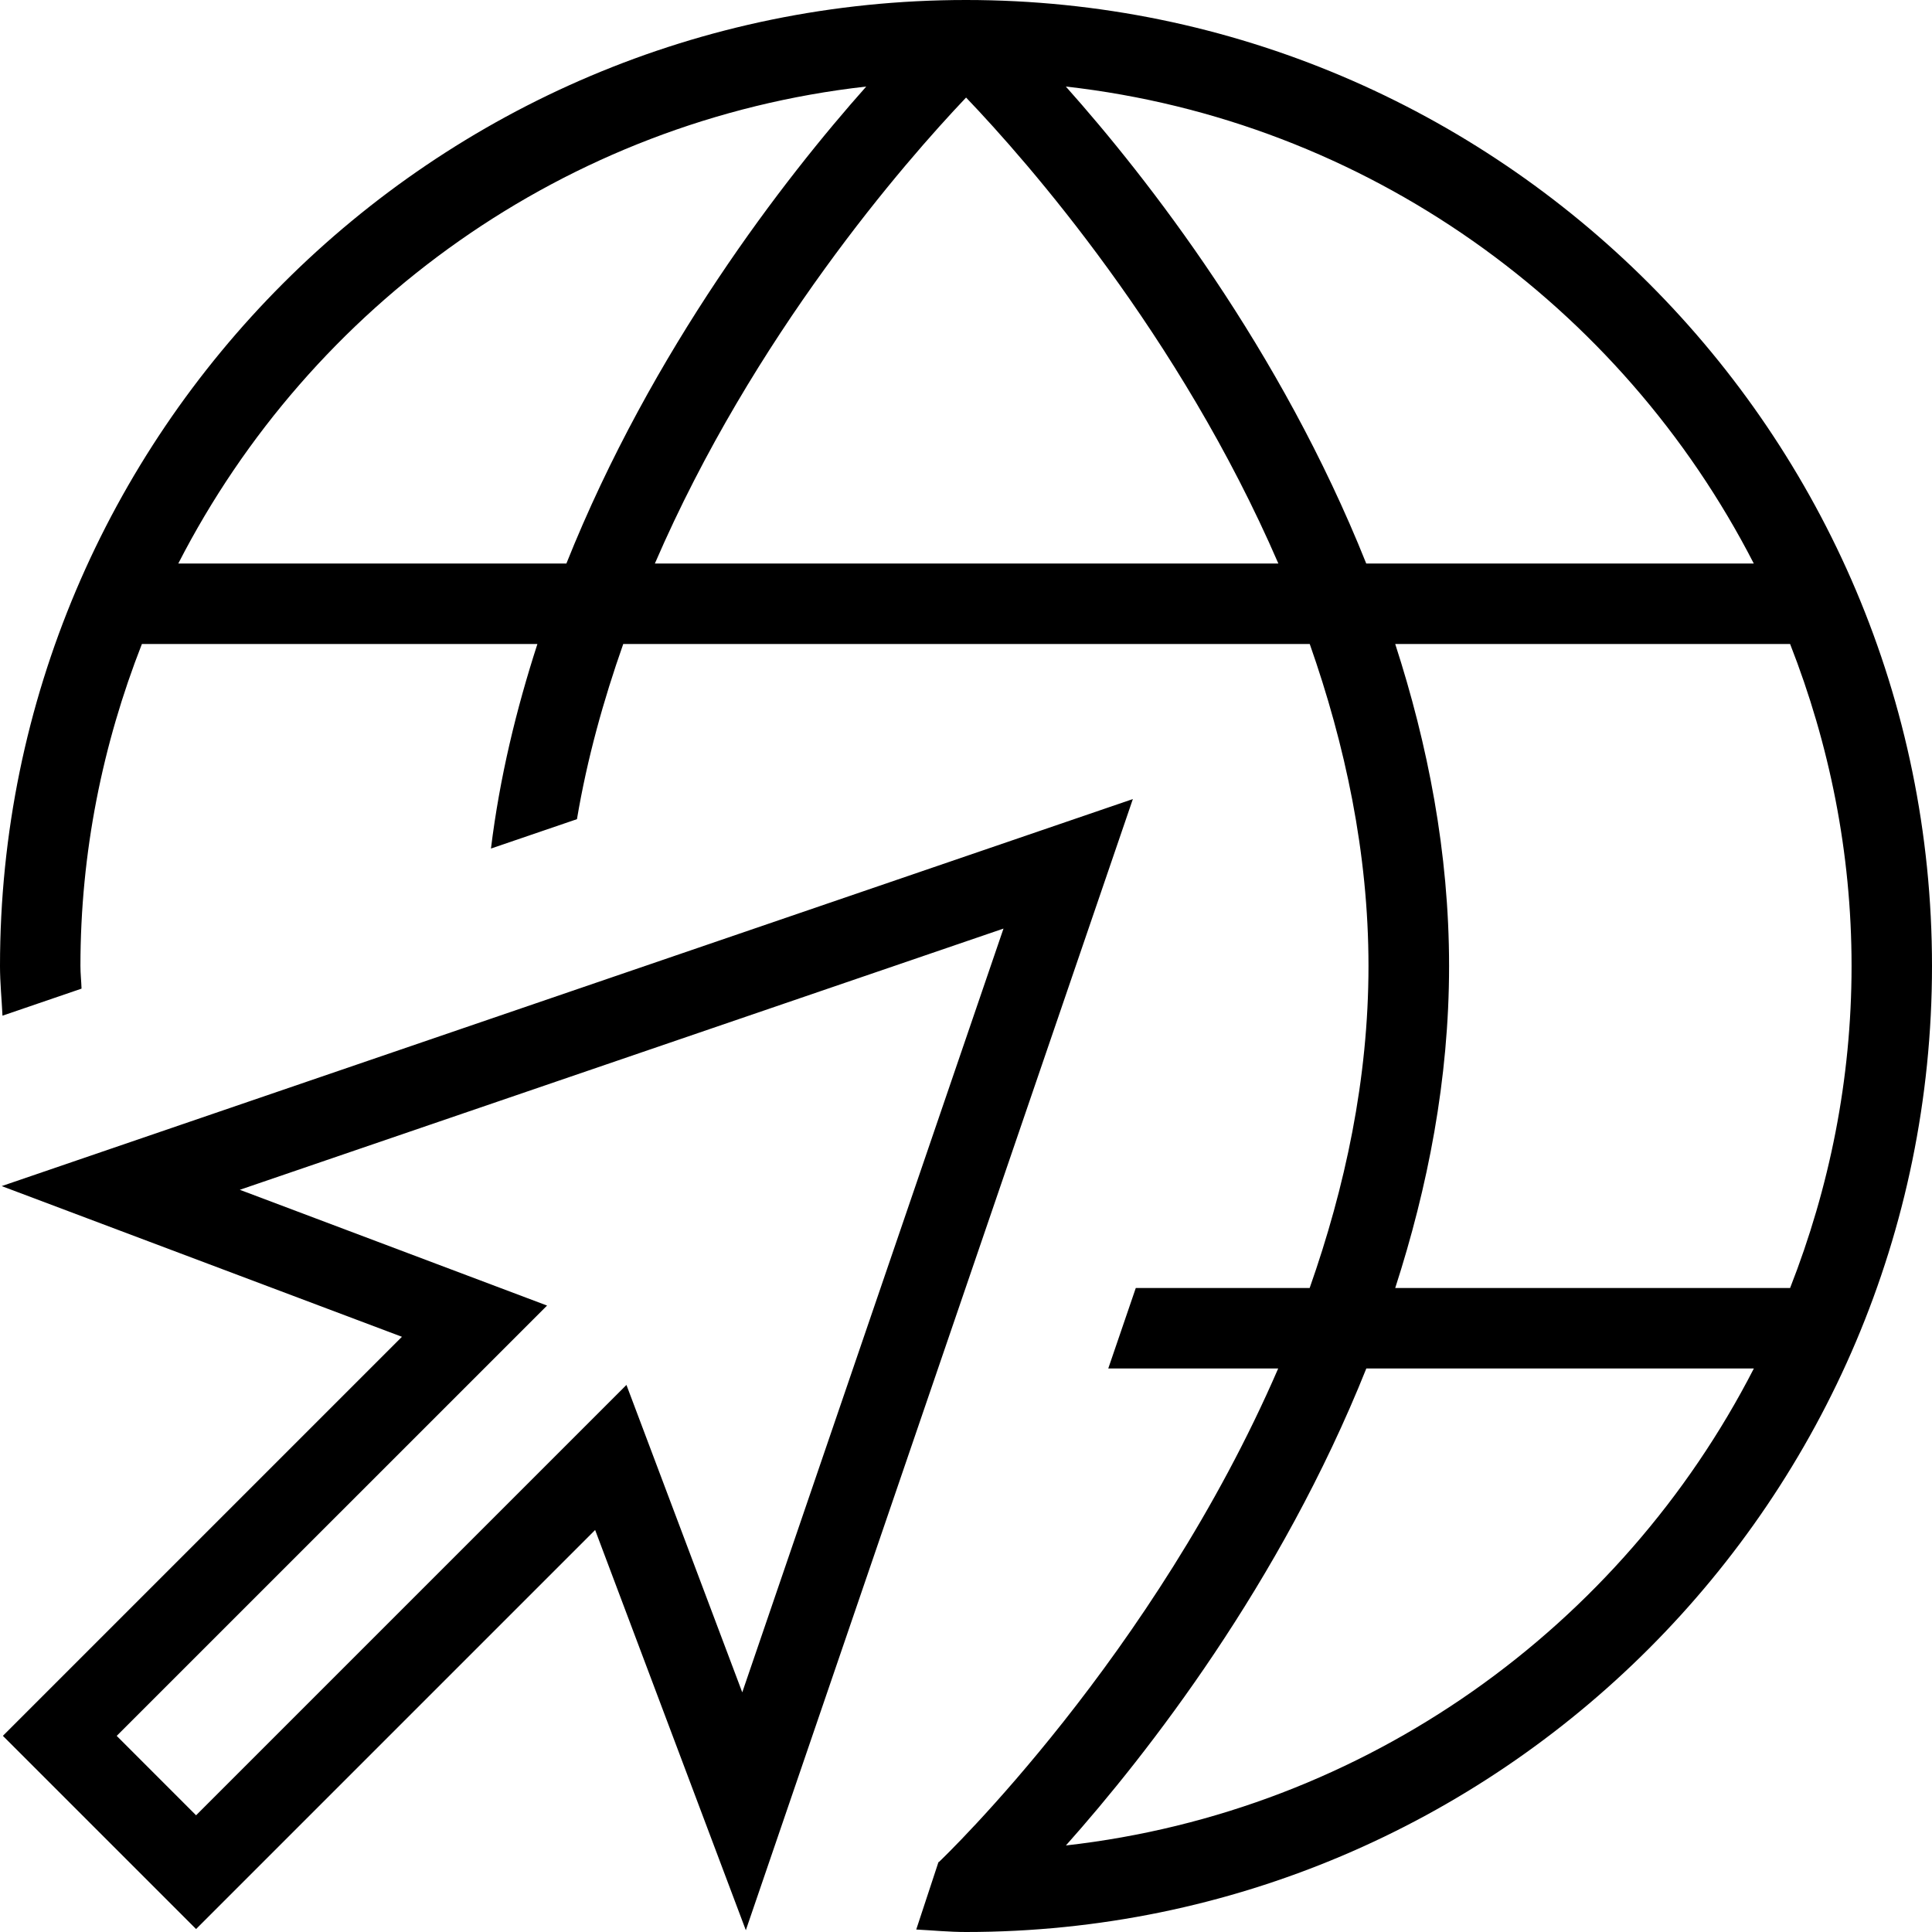 <svg width="49" height="49" viewBox="0 0 49 49" fill="none" xmlns="http://www.w3.org/2000/svg">
<g clip-path="url(#clip0_2034_788)">
<path d="M24.5 0C10.99 0 0 10.99 0 24.5C0 24.925 0.043 25.339 0.063 25.76L2.068 25.074C2.062 24.882 2.04 24.694 2.04 24.5C2.04 21.617 2.605 18.869 3.599 16.333H13.63C13.095 17.987 12.673 19.716 12.452 21.521L14.633 20.776C14.892 19.237 15.306 17.756 15.807 16.333H33.218C34.112 18.877 34.708 21.627 34.708 24.5C34.708 27.373 34.112 30.121 33.216 32.667H28.806L28.108 34.708H32.418C29.261 42.001 23.947 47.099 23.812 47.226H23.802L23.238 48.937C23.659 48.959 24.073 49 24.5 49C38.01 49 49 38.01 49 24.5C49 10.99 38.01 0 24.5 0ZM44.48 14.292H34.651C32.473 8.842 29.114 4.53 27.032 2.195C34.655 3.054 41.121 7.746 44.48 14.292ZM4.522 14.292C7.879 7.744 14.347 3.052 21.97 2.195C19.892 4.532 16.54 8.851 14.365 14.292H4.522ZM16.609 14.292C19.11 8.504 22.95 4.108 24.502 2.474C26.06 4.102 29.913 8.493 32.422 14.292H16.609ZM35.386 16.333H45.401C46.395 18.869 46.96 21.617 46.96 24.5C46.96 27.383 46.395 30.131 45.401 32.667H35.386C36.209 30.119 36.752 27.381 36.752 24.5C36.752 21.619 36.211 18.881 35.386 16.333ZM27.034 46.805C29.114 44.469 32.473 40.157 34.653 34.708H44.482C41.123 41.254 34.657 45.946 27.034 46.805ZM0.043 30.082L10.194 33.904L0.073 44.025L4.973 48.925L15.094 38.804L18.916 48.955L28.732 20.266L0.043 30.082ZM18.824 42.918L15.888 35.125L4.973 46.04L2.96 44.026L13.875 33.112L6.082 30.176L25.451 23.551L18.826 42.92L18.824 42.918Z" fill="black"/>
</g>
<defs>
<clipPath id="clip0_2034_788">
<rect width="49" height="49" fill="white"/>
</clipPath>
</defs>
</svg>
